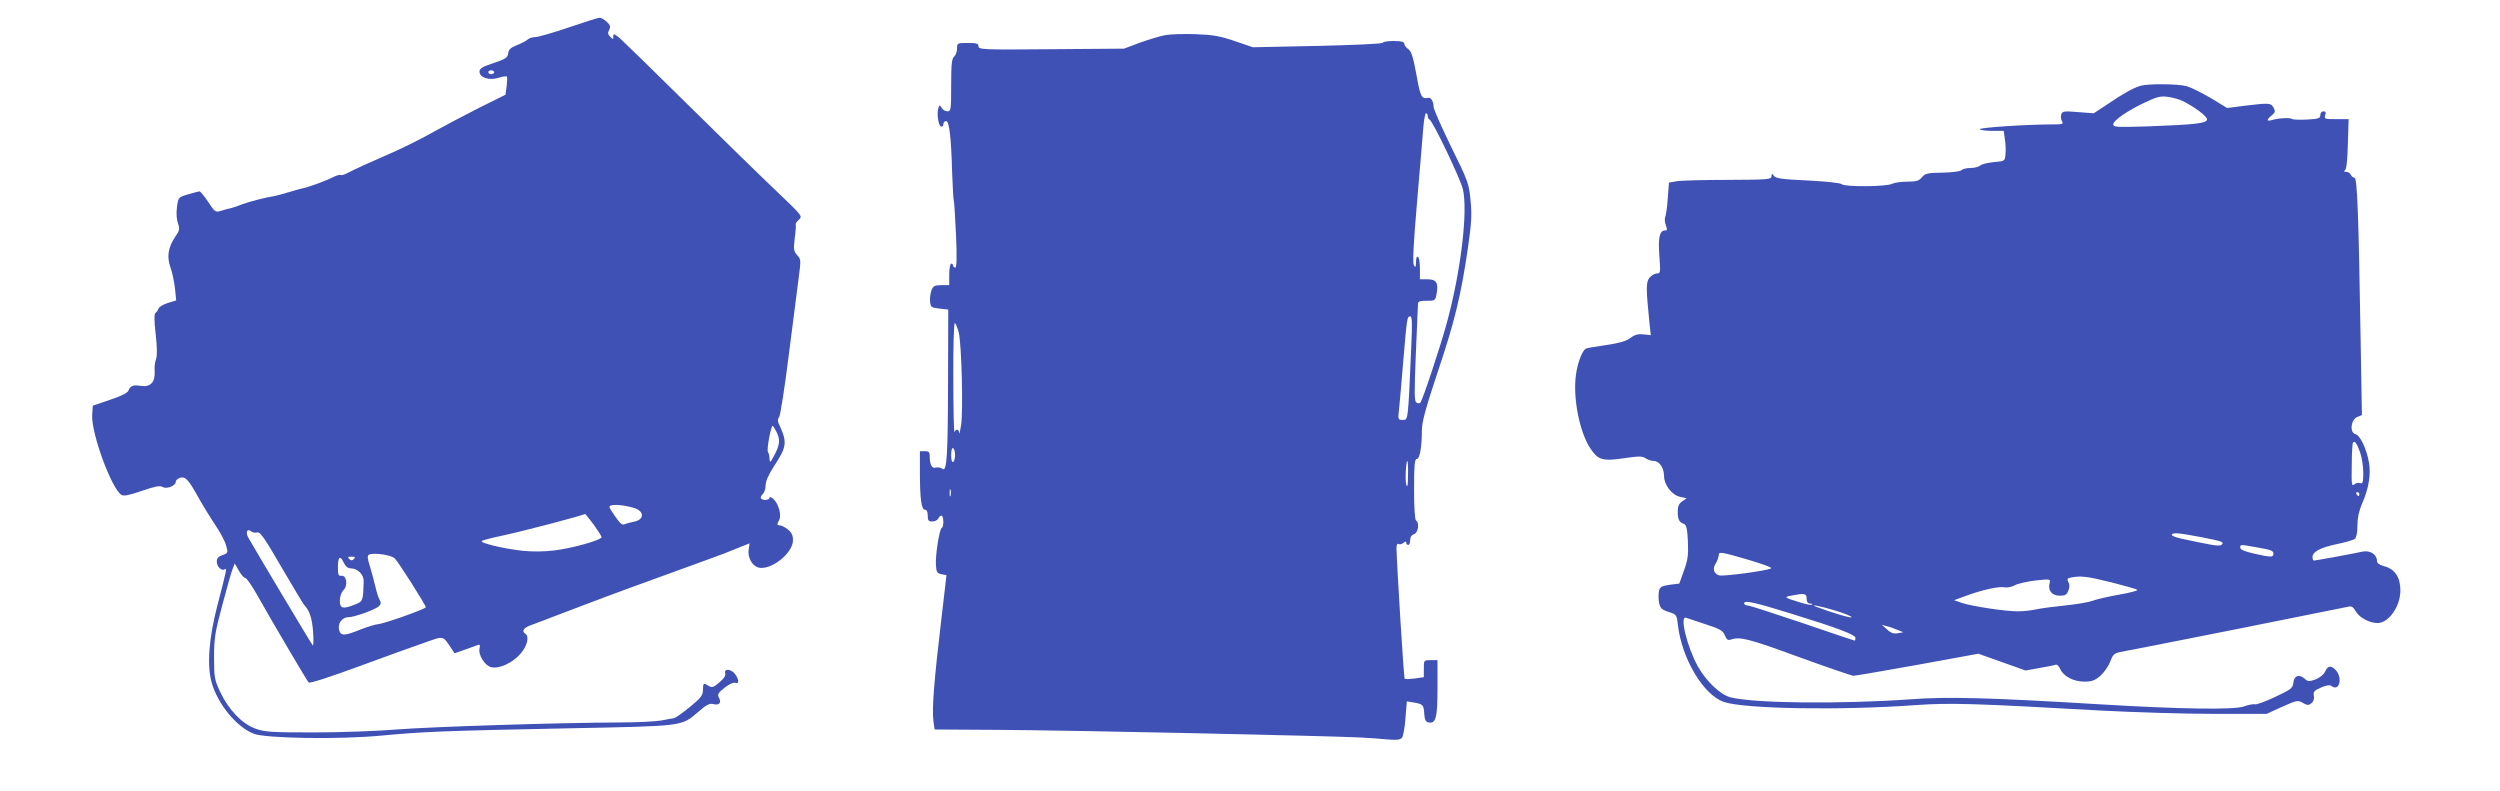 <?xml version="1.0" standalone="no"?>
<!DOCTYPE svg PUBLIC "-//W3C//DTD SVG 20010904//EN"
 "http://www.w3.org/TR/2001/REC-SVG-20010904/DTD/svg10.dtd">
<svg version="1.0" xmlns="http://www.w3.org/2000/svg"
 width="1280pt" height="405pt" viewBox="0 0 1280 405"
 preserveAspectRatio="xMidYMid meet">
<g transform="translate(0,405) scale(0.1,-0.1)"
fill="#3f51b5" stroke="none">
<path d="M2910 3909 c-79 -27 -156 -49 -170 -49 -14 0 -32 -6 -38 -12 -7 -7
-32 -20 -55 -29 -32 -13 -43 -22 -45 -42 -3 -22 -13 -29 -75 -50 -56 -18 -72
-28 -72 -43 0 -31 47 -47 95 -33 22 7 42 10 45 7 3 -2 2 -25 -1 -49 l-6 -44
-137 -68 c-75 -38 -179 -93 -231 -122 -52 -30 -142 -75 -200 -101 -135 -59
-208 -92 -243 -111 -16 -8 -31 -12 -34 -9 -3 3 -22 -3 -42 -13 -37 -19 -138
-55 -156 -56 -5 -1 -37 -10 -70 -20 -33 -10 -67 -19 -75 -20 -33 -4 -127 -28
-160 -41 -19 -8 -44 -16 -55 -19 -11 -2 -34 -8 -52 -14 -30 -9 -32 -8 -67 45
-20 30 -40 54 -44 54 -5 0 -31 -7 -59 -15 -50 -15 -50 -15 -57 -66 -4 -30 -2
-63 5 -82 10 -29 9 -37 -15 -71 -35 -53 -43 -100 -23 -156 9 -25 19 -73 23
-107 l6 -61 -42 -13 c-23 -7 -45 -20 -48 -28 -3 -9 -10 -19 -16 -23 -7 -5 -7
-39 1 -109 8 -68 8 -110 2 -128 -6 -14 -9 -43 -7 -63 3 -55 -22 -81 -70 -74
-40 7 -55 1 -65 -25 -3 -10 -41 -29 -94 -46 l-88 -30 -3 -47 c-6 -92 99 -379
150 -410 12 -7 39 -2 105 21 67 23 92 28 105 20 20 -13 68 5 68 27 0 7 10 16
23 20 27 7 43 -11 94 -103 20 -36 58 -98 84 -137 26 -38 52 -87 57 -108 10
-36 10 -38 -19 -48 -21 -7 -29 -17 -29 -33 0 -26 24 -50 40 -40 13 8 12 4 -37
-185 -44 -169 -54 -307 -29 -396 31 -108 125 -224 213 -260 58 -25 443 -31
658 -10 218 20 309 24 955 37 597 12 577 9 666 85 41 36 57 44 77 39 29 -8 42
7 28 33 -9 16 -4 25 29 51 23 18 45 28 54 25 21 -8 21 15 0 44 -19 27 -58 31
-51 5 4 -12 -7 -28 -30 -47 -29 -25 -38 -28 -54 -18 -27 17 -29 16 -30 -20 0
-28 -10 -41 -66 -87 -37 -30 -73 -56 -82 -58 -9 -1 -38 -7 -66 -12 -27 -5
-124 -10 -215 -10 -306 -1 -964 -22 -1140 -36 -96 -8 -286 -15 -422 -15 -224
0 -252 2 -302 20 -69 26 -136 97 -179 188 -29 63 -31 74 -31 177 0 97 5 129
43 270 23 88 47 171 53 185 l10 25 21 -37 c12 -21 27 -38 34 -38 6 0 33 -39
60 -87 78 -139 254 -437 263 -447 6 -6 108 27 257 82 136 50 288 105 338 122
99 35 91 37 136 -30 l16 -25 54 19 c30 11 60 21 67 24 9 3 11 -2 7 -19 -7 -32
27 -87 60 -95 40 -10 110 22 150 69 35 40 46 89 25 102 -21 13 -9 31 28 44 20
7 129 49 242 92 179 68 293 110 680 250 47 17 94 35 105 40 11 4 37 15 57 23
l36 14 -5 -33 c-6 -37 17 -80 47 -90 63 -20 180 71 180 139 0 25 -7 40 -26 55
-15 12 -33 21 -40 21 -17 0 -17 5 -4 29 12 24 -4 83 -30 106 -11 10 -20 13
-20 7 0 -14 -36 -16 -44 -3 -3 5 1 14 9 21 8 7 15 27 15 45 0 21 15 55 44 100
63 95 67 120 29 203 -12 24 -13 35 -4 46 6 7 29 152 50 322 22 170 45 349 51
397 11 84 11 90 -8 110 -18 20 -20 29 -13 87 5 36 7 68 5 71 -2 4 5 14 16 24
20 18 18 20 -112 144 -73 69 -277 268 -453 442 -176 174 -335 329 -352 344
-29 23 -33 24 -33 9 0 -17 -1 -17 -16 -2 -12 12 -13 20 -5 35 8 16 6 24 -13
42 -12 11 -29 21 -37 20 -8 0 -79 -23 -159 -50z m-380 -229 c0 -5 -7 -10 -15
-10 -8 0 -15 5 -15 10 0 6 7 10 15 10 8 0 15 -4 15 -10z m1445 -1840 c21 -40
18 -67 -10 -120 -21 -39 -24 -42 -25 -19 0 14 -4 29 -8 35 -8 8 15 134 24 134
2 0 10 -13 19 -30z m-728 -391 c55 -17 52 -62 -5 -71 -15 -3 -34 -8 -44 -12
-12 -6 -24 4 -47 38 -17 24 -31 47 -31 50 0 16 64 14 127 -5z m-208 -84 c22
-31 41 -60 41 -65 0 -15 -149 -57 -240 -68 -54 -7 -114 -7 -165 -2 -98 11
-219 40 -208 50 4 4 46 15 93 25 111 23 430 107 436 114 1 0 20 -24 43 -54z
m-1722 -41 c15 4 38 -29 123 -176 58 -99 110 -186 115 -192 31 -34 42 -68 48
-140 3 -43 2 -75 -2 -70 -8 9 -309 513 -330 552 -15 27 -5 48 14 32 8 -7 22
-9 32 -6z m704 -133 c19 -18 159 -239 159 -250 0 -9 -218 -86 -246 -87 -12 -1
-52 -13 -88 -27 -84 -34 -102 -34 -110 -1 -8 32 16 64 48 64 31 0 138 39 156
56 11 11 12 19 4 32 -6 9 -16 42 -23 72 -7 30 -20 77 -28 104 -12 36 -13 50
-4 56 20 12 115 -1 132 -19z m-225 -51 c35 0 67 -32 66 -66 -3 -102 -4 -103
-44 -119 -63 -25 -78 -21 -78 20 0 21 8 43 19 54 24 24 15 78 -12 73 -14 -2
-17 6 -17 41 0 56 11 66 29 28 10 -21 22 -31 37 -31z m16 48 c-9 -9 -15 -9
-24 0 -9 9 -7 12 12 12 19 0 21 -3 12 -12z"/>
<path d="M5965 3870 c-27 -5 -85 -23 -130 -39 l-80 -30 -373 -3 c-349 -3 -372
-2 -372 15 0 14 -9 17 -55 17 -54 0 -55 -1 -55 -29 0 -16 -7 -34 -15 -41 -12
-10 -15 -40 -15 -146 0 -126 -1 -134 -20 -134 -10 0 -23 8 -29 18 -9 15 -10
16 -16 1 -10 -26 -1 -92 13 -97 6 -2 12 3 12 12 0 9 6 16 14 16 16 0 26 -80
31 -266 3 -72 6 -137 9 -145 2 -8 7 -87 11 -176 5 -114 3 -163 -4 -163 -6 0
-11 5 -11 10 0 6 -4 10 -10 10 -5 0 -10 -25 -10 -55 l0 -55 -40 0 c-35 0 -42
-4 -51 -27 -5 -15 -9 -41 -7 -57 3 -29 6 -31 48 -36 l45 -5 -1 -365 c-1 -390
-6 -469 -29 -450 -8 6 -23 9 -33 6 -21 -7 -32 15 -32 62 0 17 -6 22 -25 22
l-25 0 0 -112 c0 -135 8 -188 26 -188 9 0 14 -11 14 -30 0 -25 4 -30 24 -30
13 0 26 7 30 15 3 8 10 15 16 15 12 0 14 -57 1 -64 -12 -8 -33 -144 -29 -191
2 -34 7 -41 29 -45 l25 -5 -28 -240 c-35 -295 -47 -447 -39 -506 l6 -44 335
-2 c349 -2 1706 -31 1845 -39 44 -2 107 -7 141 -10 45 -4 63 -2 72 9 6 7 15
52 18 100 l7 86 31 -5 c52 -9 55 -12 58 -56 2 -33 7 -44 22 -47 38 -7 46 24
46 176 l0 143 -35 0 c-35 0 -35 0 -35 -44 l0 -43 -47 -7 c-25 -3 -49 -4 -51
-1 -5 4 -40 581 -42 668 0 17 4 26 10 22 6 -4 17 -1 25 5 11 9 15 9 15 1 0 -6
5 -11 10 -11 6 0 10 11 10 24 0 16 7 27 20 31 21 7 29 58 10 70 -6 4 -10 68
-10 161 0 123 3 154 14 154 15 0 26 61 26 147 0 42 19 112 80 295 88 262 119
390 155 633 19 133 22 175 14 250 -8 86 -13 99 -99 273 -49 101 -90 193 -90
205 0 26 -13 49 -26 46 -36 -6 -41 2 -62 119 -17 92 -26 120 -42 131 -11 7
-20 20 -20 27 0 10 -15 14 -55 14 -30 0 -55 -4 -55 -9 0 -5 -150 -12 -332 -16
l-333 -7 -94 32 c-76 26 -113 32 -200 35 -58 2 -128 0 -156 -5z m1345 -414 c0
-8 4 -16 9 -18 16 -6 158 -302 171 -357 26 -111 -9 -411 -80 -676 -32 -120
-127 -406 -138 -417 -4 -4 -13 -4 -20 1 -11 6 -11 53 -3 247 6 131 11 247 11
257 0 14 9 17 45 17 42 0 44 1 50 34 11 57 0 76 -46 76 l-39 0 0 54 c0 30 -4
58 -10 61 -6 4 -10 -7 -10 -27 -1 -27 -2 -30 -11 -16 -7 13 -2 109 16 320 14
167 29 338 32 381 3 42 10 77 14 77 5 0 9 -6 9 -14z m-84 -1173 c-17 -395 -16
-383 -44 -383 -24 0 -25 2 -19 53 3 28 13 142 22 252 19 221 19 225 36 225 9
0 10 -38 5 -147z m-2317 63 c14 -57 23 -392 12 -471 -5 -33 -9 -52 -10 -42 -1
20 -17 23 -24 5 -3 -7 -6 117 -6 275 -1 163 3 286 8 283 5 -3 14 -26 20 -50z
m-19 -626 c0 -16 -4 -32 -10 -35 -6 -4 -10 10 -10 35 0 25 4 39 10 35 6 -3 10
-19 10 -35z m2319 -102 c0 -48 -3 -66 -8 -53 -8 19 -3 125 5 125 2 0 4 -33 3
-72z m-2342 -105 c-3 -10 -5 -4 -5 12 0 17 2 24 5 18 2 -7 2 -21 0 -30z"/>
<path d="M10960 3611 c-39 -12 -88 -39 -167 -93 l-73 -48 -80 6 c-71 6 -80 5
-86 -11 -4 -10 -2 -25 3 -35 10 -15 5 -17 -50 -17 -130 0 -376 -16 -371 -25 3
-4 32 -8 64 -8 l59 0 6 -43 c4 -23 5 -58 3 -77 -3 -35 -3 -35 -60 -40 -31 -3
-63 -11 -70 -18 -6 -6 -28 -12 -48 -12 -20 0 -41 -5 -47 -11 -7 -7 -49 -12
-98 -13 -77 -1 -89 -4 -105 -24 -15 -18 -28 -22 -75 -22 -31 0 -65 -5 -77 -11
-28 -15 -242 -17 -259 -2 -9 7 -79 14 -174 19 -129 6 -162 10 -172 23 -11 14
-12 14 -13 -1 0 -17 -18 -18 -222 -19 -123 0 -241 -3 -263 -7 l-40 -7 -6 -80
c-3 -44 -9 -87 -13 -96 -4 -8 -2 -28 3 -42 8 -22 8 -27 -4 -27 -28 0 -36 -37
-29 -130 6 -84 6 -90 -12 -90 -11 0 -28 -10 -38 -21 -19 -23 -19 -52 0 -240
l6 -55 -37 4 c-27 3 -45 -1 -68 -19 -22 -16 -57 -26 -125 -36 -51 -7 -97 -15
-103 -18 -19 -13 -41 -70 -50 -133 -17 -120 19 -300 77 -383 38 -55 63 -61
169 -45 76 11 93 11 110 0 11 -8 29 -14 42 -14 29 0 53 -36 53 -78 0 -45 41
-98 83 -106 l32 -7 -22 -16 c-17 -11 -23 -25 -23 -52 0 -40 7 -55 31 -63 13
-5 18 -24 21 -90 3 -69 0 -94 -20 -149 l-24 -67 -49 -6 c-41 -6 -50 -11 -55
-31 -3 -14 -3 -41 0 -59 6 -30 13 -37 49 -49 41 -13 42 -15 48 -68 20 -172
131 -357 235 -393 106 -36 602 -44 984 -16 174 12 290 9 945 -28 171 -9 432
-17 580 -17 l270 0 79 36 c76 34 81 35 107 20 23 -13 29 -13 44 -1 10 8 15 23
12 38 -4 20 2 27 37 42 28 12 45 14 53 8 40 -32 59 41 22 81 -25 26 -40 24
-56 -10 -7 -14 -28 -30 -48 -38 -32 -11 -39 -11 -55 4 -28 25 -54 16 -58 -20
-3 -28 -11 -35 -93 -73 -50 -24 -97 -41 -104 -38 -7 2 -32 -2 -56 -11 -52 -18
-325 -14 -739 11 -544 33 -778 40 -961 26 -370 -26 -812 -21 -930 10 -52 14
-123 82 -166 158 -55 99 -95 262 -60 249 6 -2 51 -17 99 -33 74 -24 89 -32 99
-57 10 -23 16 -27 33 -21 45 15 90 4 346 -90 146 -53 272 -96 280 -96 8 0 155
25 327 56 l312 57 121 -43 121 -43 72 13 c40 7 77 14 83 17 6 2 16 -8 22 -22
17 -38 69 -65 124 -65 38 0 54 6 82 30 19 17 42 50 51 74 16 41 18 42 78 53
60 10 1102 218 1142 227 15 4 25 -3 37 -25 18 -31 70 -59 111 -59 57 0 117 85
117 167 0 66 -28 109 -80 123 -28 8 -40 16 -40 29 0 32 -35 54 -72 47 -46 -10
-241 -46 -250 -46 -5 0 -8 8 -8 18 1 28 40 48 124 66 44 9 85 21 93 27 8 7 13
33 13 69 0 39 8 75 24 112 34 76 46 152 35 211 -13 71 -45 138 -69 144 -31 8
-24 74 9 88 l24 10 -7 405 c-10 623 -17 810 -31 810 -7 0 -15 7 -19 15 -3 8
-13 15 -23 15 -12 0 -14 3 -7 8 8 4 13 53 15 135 l4 127 -63 0 c-59 0 -63 1
-57 20 5 14 2 20 -9 20 -9 0 -16 -8 -16 -19 0 -17 -9 -20 -67 -23 -38 -2 -72
-1 -78 3 -11 8 -73 4 -104 -6 -27 -8 -27 2 0 24 18 15 20 21 10 39 -14 25 -20
26 -145 11 l-93 -12 -84 51 c-46 27 -102 55 -124 61 -45 12 -197 13 -235 2z
m215 -78 c61 -30 125 -78 125 -94 0 -20 -56 -27 -302 -36 -160 -5 -178 -4
-178 10 0 20 70 69 163 113 61 29 79 33 117 28 25 -3 58 -13 75 -21z m909
-1800 c9 -26 16 -73 16 -104 0 -48 -3 -57 -15 -53 -8 4 -22 1 -31 -6 -13 -12
-15 -1 -13 96 0 60 3 112 6 117 8 14 21 -3 37 -50z m-4 -213 c0 -5 -2 -10 -4
-10 -3 0 -8 5 -11 10 -3 6 -1 10 4 10 6 0 11 -4 11 -10z m-811 -220 c112 -22
120 -25 105 -40 -5 -5 -34 -4 -74 5 -36 7 -91 18 -122 25 -32 6 -58 16 -58 21
0 14 34 11 149 -11z m277 -51 c83 -14 94 -18 94 -35 0 -18 -15 -18 -101 2 -45
10 -69 20 -69 30 0 17 0 17 76 3z m-2478 -109 c-23 -13 -246 -42 -266 -36 -28
9 -35 35 -17 62 8 13 15 32 15 42 0 18 10 17 141 -21 79 -23 135 -43 127 -47z
m1740 -71 c70 -18 131 -35 135 -39 4 -4 -38 -15 -95 -25 -56 -10 -117 -24
-134 -31 -18 -7 -81 -18 -141 -24 -59 -6 -126 -15 -148 -20 -22 -5 -64 -10
-94 -10 -64 0 -238 26 -289 44 l-37 13 60 22 c81 30 168 50 198 44 14 -3 38 2
54 11 15 8 63 19 105 24 77 8 77 8 72 -14 -10 -37 12 -64 52 -64 28 0 36 5 44
26 7 16 7 32 0 44 -8 15 -6 19 13 23 50 10 83 6 205 -24z m-1558 -84 c0 -17 6
-25 17 -25 9 0 14 -3 10 -6 -3 -3 -30 2 -59 11 -84 26 -86 28 -48 35 69 14 80
12 80 -15z m-82 -76 c241 -74 332 -109 332 -125 0 -8 -2 -14 -4 -14 -2 0 -122
40 -267 90 -145 49 -272 90 -281 90 -10 0 -18 5 -18 11 0 17 52 6 238 -52z
m228 15 c46 -14 84 -29 84 -34 0 -7 -105 24 -180 53 -44 16 22 4 96 -19z m319
-99 l30 -12 -28 -5 c-21 -4 -36 1 -55 19 l-27 24 25 -7 c14 -3 39 -12 55 -19z"/>
</g>
</svg>
